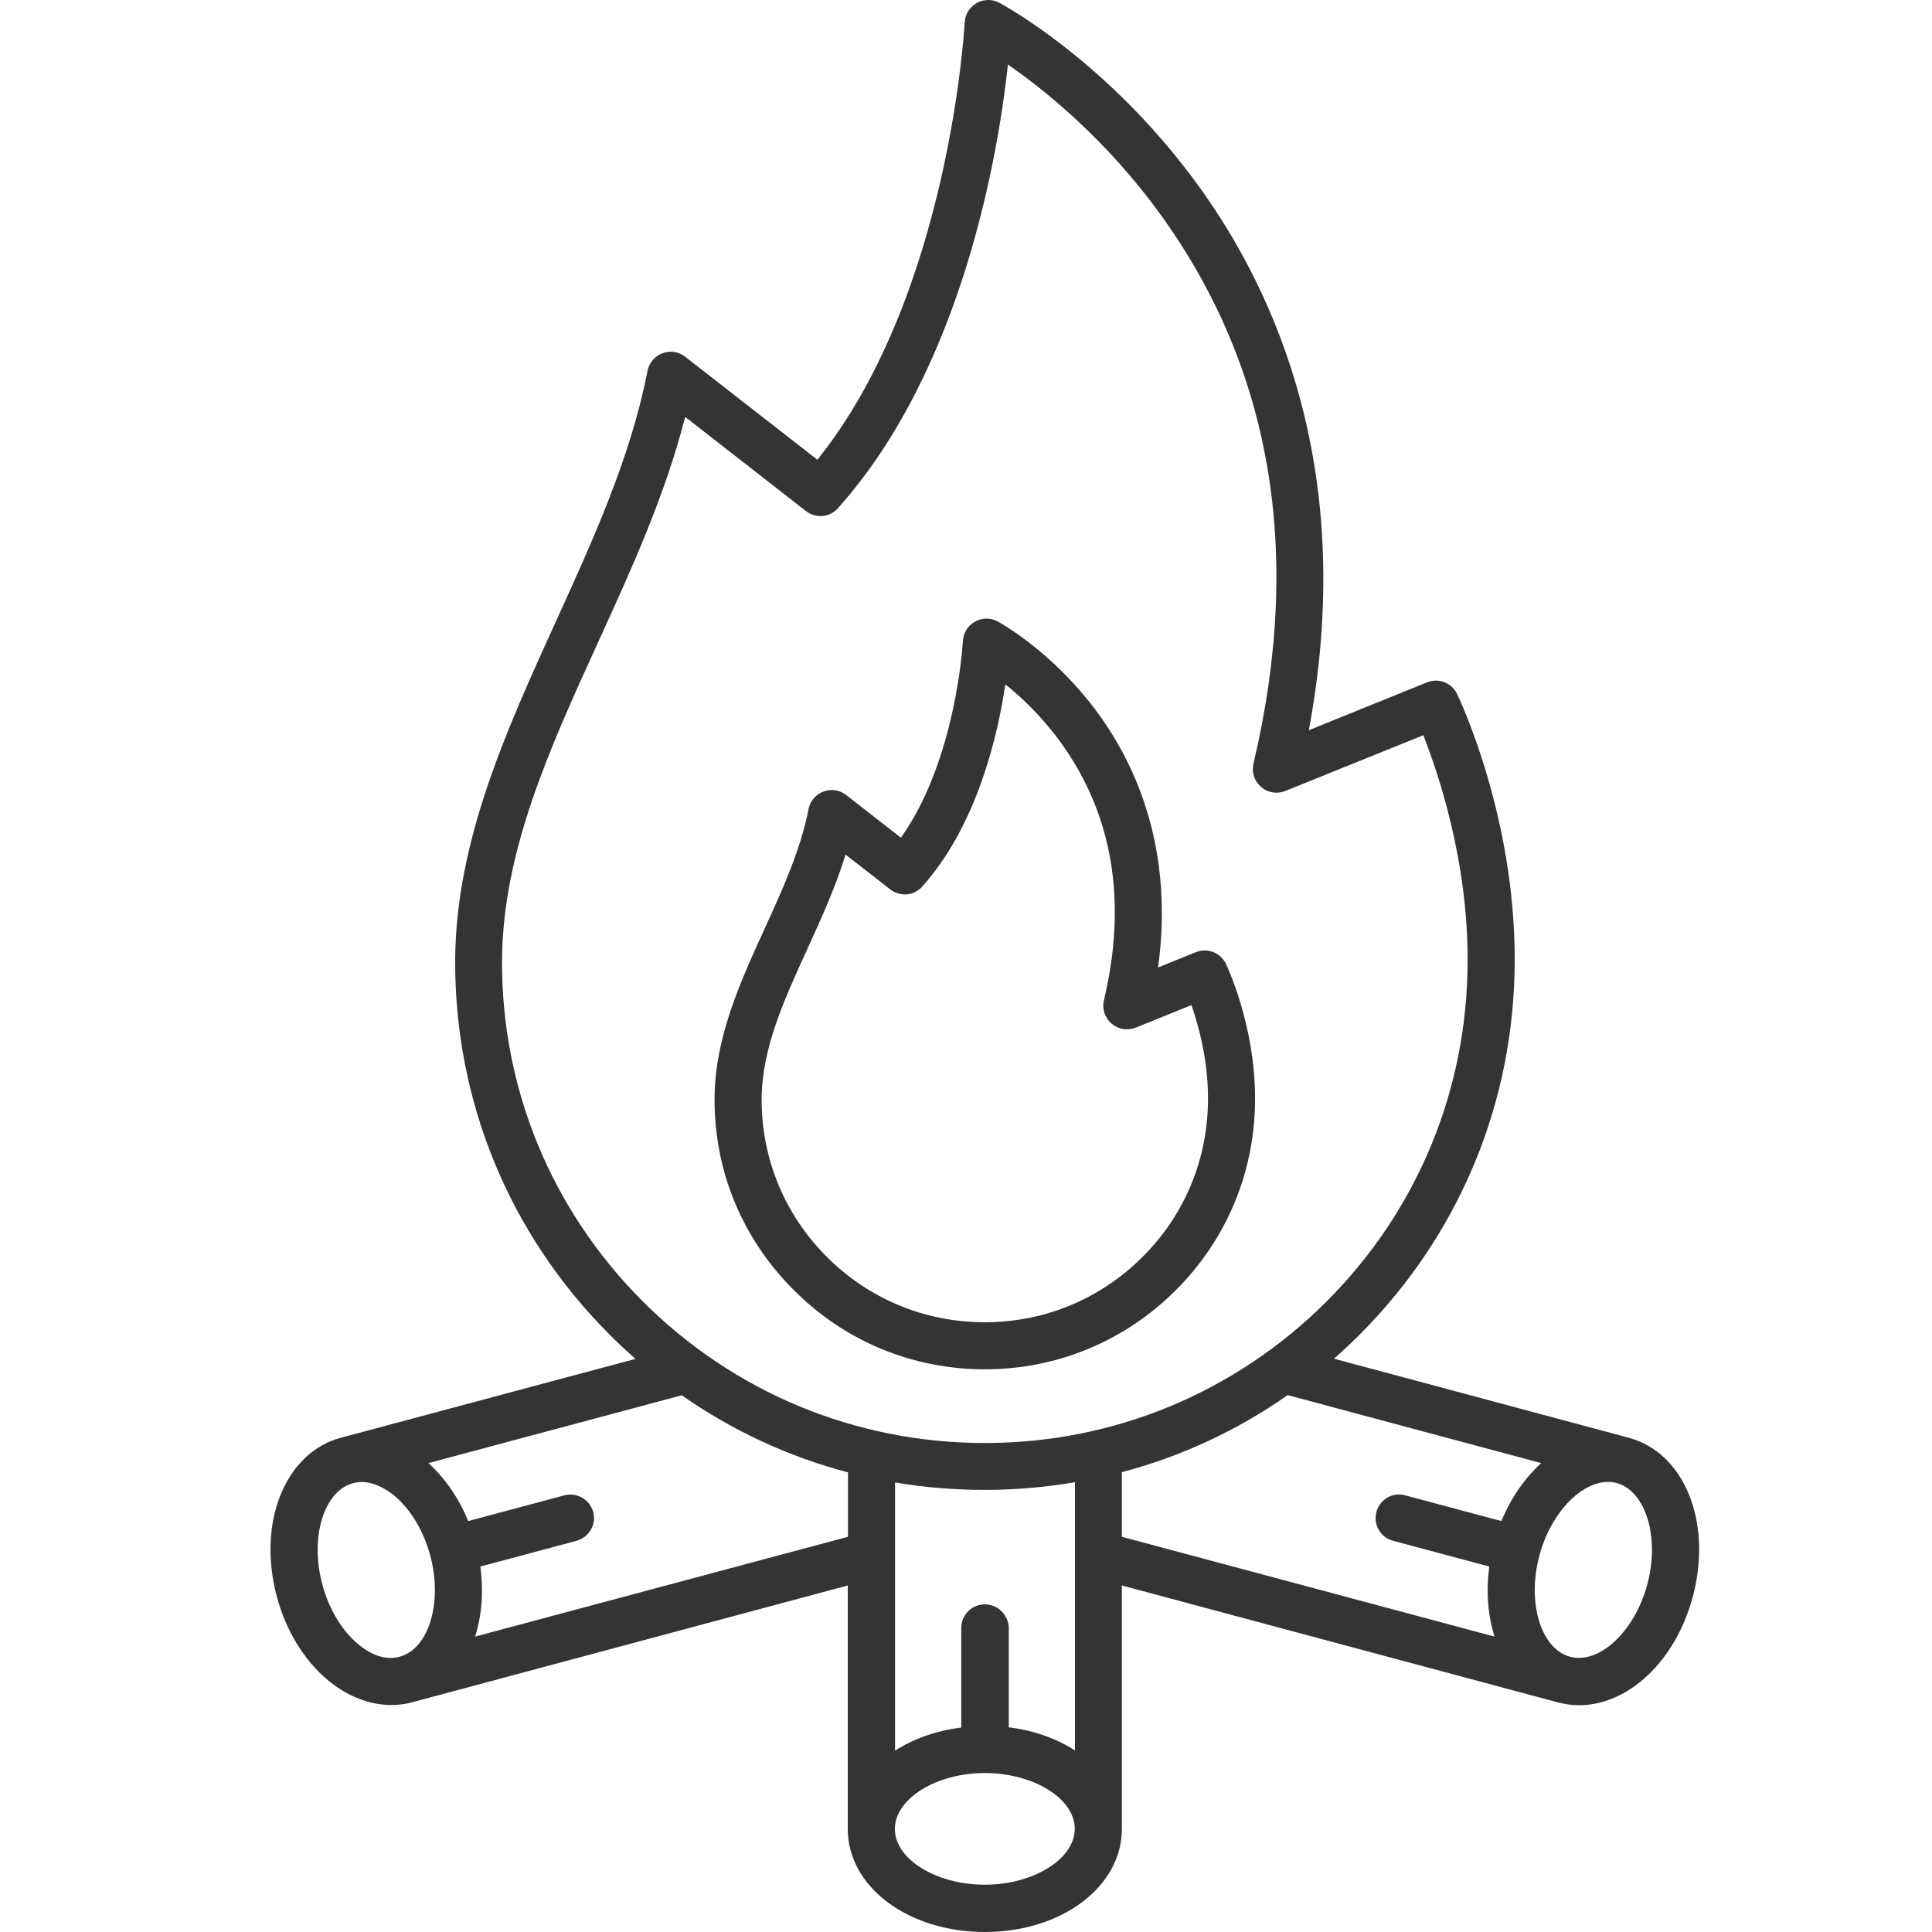 <svg xmlns="http://www.w3.org/2000/svg" fill="none" viewBox="0 0 50 50" height="50" width="50">
<path fill="#343434" d="M42.153 37.209L34.523 35.163C34.747 34.965 34.971 34.756 35.184 34.543C37.773 31.954 39.2 28.512 39.2 24.851C39.21 21.122 37.773 18.091 37.71 17.96C37.569 17.669 37.231 17.539 36.934 17.658L33.872 18.898C35.117 12.258 33.038 7.591 31.007 4.795C28.685 1.597 25.977 0.134 25.862 0.071C25.68 -0.028 25.456 -0.023 25.273 0.081C25.091 0.186 24.977 0.373 24.966 0.581C24.961 0.654 24.581 7.633 21.154 11.898L17.732 9.232C17.566 9.102 17.342 9.065 17.144 9.143C16.946 9.216 16.8 9.388 16.758 9.596C16.326 11.831 15.337 13.997 14.383 16.091C13.113 18.882 11.795 21.767 11.78 24.845C11.764 28.486 13.17 31.918 15.748 34.511C15.972 34.741 16.206 34.954 16.446 35.168L8.821 37.209C7.379 37.595 6.65 39.402 7.165 41.324C7.4 42.198 7.868 42.969 8.483 43.48C8.988 43.901 9.561 44.125 10.123 44.125C10.306 44.125 10.483 44.105 10.655 44.058L21.94 41.032V47.334C21.94 48.828 23.497 50 25.487 50C27.476 50 29.034 48.828 29.034 47.334V41.032L40.319 44.058C40.502 44.105 40.684 44.131 40.866 44.131C42.132 44.131 43.361 43.001 43.809 41.324C44.324 39.402 43.595 37.595 42.153 37.209ZM12.993 24.856C13.009 22.038 14.212 19.398 15.488 16.601C16.342 14.732 17.217 12.81 17.732 10.789L20.857 13.226C21.112 13.424 21.472 13.393 21.685 13.153C24.914 9.544 25.836 3.961 26.086 1.67C27.023 2.321 28.627 3.602 30.044 5.565C32.919 9.55 33.726 14.325 32.44 19.762C32.388 19.986 32.46 20.215 32.638 20.367C32.809 20.518 33.054 20.554 33.262 20.471L36.835 19.028C37.226 20.018 37.991 22.283 37.981 24.861C37.981 28.199 36.684 31.335 34.32 33.694C31.96 36.043 28.825 37.345 25.487 37.345C22.128 37.345 18.977 36.032 16.607 33.652C14.264 31.293 12.977 28.168 12.993 24.856ZM25.487 41.521C25.148 41.521 24.878 41.792 24.878 42.131V44.709C24.221 44.792 23.638 45 23.164 45.308V38.365C23.924 38.496 24.701 38.558 25.492 38.558C26.279 38.558 27.055 38.49 27.82 38.36V45.302C27.346 44.995 26.758 44.782 26.107 44.703V42.126C26.096 41.792 25.825 41.521 25.487 41.521ZM9.264 42.547C8.847 42.198 8.509 41.636 8.342 41.006C8.014 39.787 8.379 38.589 9.134 38.386C9.212 38.365 9.285 38.355 9.358 38.355C9.717 38.355 10.035 38.569 10.212 38.714C10.629 39.063 10.967 39.626 11.134 40.256C11.462 41.474 11.097 42.672 10.342 42.876C9.889 43.001 9.472 42.724 9.264 42.547ZM12.295 42.355C12.467 41.818 12.519 41.193 12.431 40.542L14.92 39.876C15.243 39.787 15.441 39.454 15.352 39.131C15.264 38.808 14.93 38.615 14.607 38.699L12.118 39.365C11.873 38.772 11.519 38.256 11.087 37.865L17.644 36.11C18.956 37.027 20.404 37.699 21.945 38.105V39.772L12.295 42.355ZM25.487 48.776C24.227 48.776 23.159 48.115 23.159 47.334C23.159 46.552 24.227 45.886 25.487 45.886C26.747 45.886 27.815 46.547 27.815 47.328C27.815 48.109 26.747 48.776 25.487 48.776ZM29.034 38.1C30.57 37.694 32.018 37.022 33.325 36.105L39.887 37.865C39.455 38.256 39.101 38.772 38.856 39.365L36.366 38.699C36.044 38.61 35.705 38.803 35.622 39.131C35.533 39.454 35.726 39.792 36.054 39.876L38.543 40.542C38.455 41.193 38.507 41.818 38.679 42.355L29.034 39.772V38.1ZM42.632 41.006C42.303 42.224 41.392 43.079 40.632 42.876C39.877 42.672 39.512 41.474 39.84 40.256C40.007 39.626 40.345 39.068 40.762 38.714C40.97 38.537 41.392 38.261 41.84 38.381C42.595 38.589 42.96 39.792 42.632 41.006ZM25.487 35.438C27.357 35.438 29.112 34.709 30.434 33.386C31.757 32.064 32.481 30.309 32.481 28.439C32.486 26.549 31.757 25.007 31.726 24.944C31.585 24.653 31.247 24.523 30.95 24.642L29.971 25.038C30.388 21.986 29.398 19.809 28.429 18.476C27.252 16.862 25.872 16.112 25.815 16.08C25.633 15.982 25.409 15.987 25.227 16.091C25.044 16.195 24.93 16.383 24.919 16.591C24.919 16.622 24.747 19.674 23.315 21.679L21.899 20.575C21.732 20.445 21.508 20.408 21.31 20.486C21.112 20.559 20.966 20.731 20.925 20.939C20.722 21.991 20.248 23.028 19.789 24.033C19.154 25.424 18.498 26.861 18.493 28.428C18.482 30.288 19.201 32.038 20.518 33.361C21.841 34.704 23.607 35.438 25.487 35.438ZM20.899 24.549C21.258 23.762 21.623 22.96 21.883 22.116L23.039 23.017C23.294 23.215 23.654 23.184 23.867 22.945C25.284 21.361 25.82 19.049 26.018 17.71C26.445 18.054 26.982 18.559 27.471 19.242C28.804 21.101 29.174 23.34 28.57 25.887C28.518 26.111 28.591 26.34 28.768 26.491C28.94 26.642 29.185 26.679 29.393 26.595L30.835 26.012C31.023 26.554 31.268 27.449 31.263 28.444C31.263 29.986 30.664 31.439 29.57 32.527C28.476 33.621 27.029 34.22 25.487 34.22C23.935 34.22 22.477 33.616 21.383 32.512C20.3 31.423 19.706 29.975 19.711 28.444C19.716 27.137 20.289 25.882 20.899 24.549Z"></path>
</svg>
